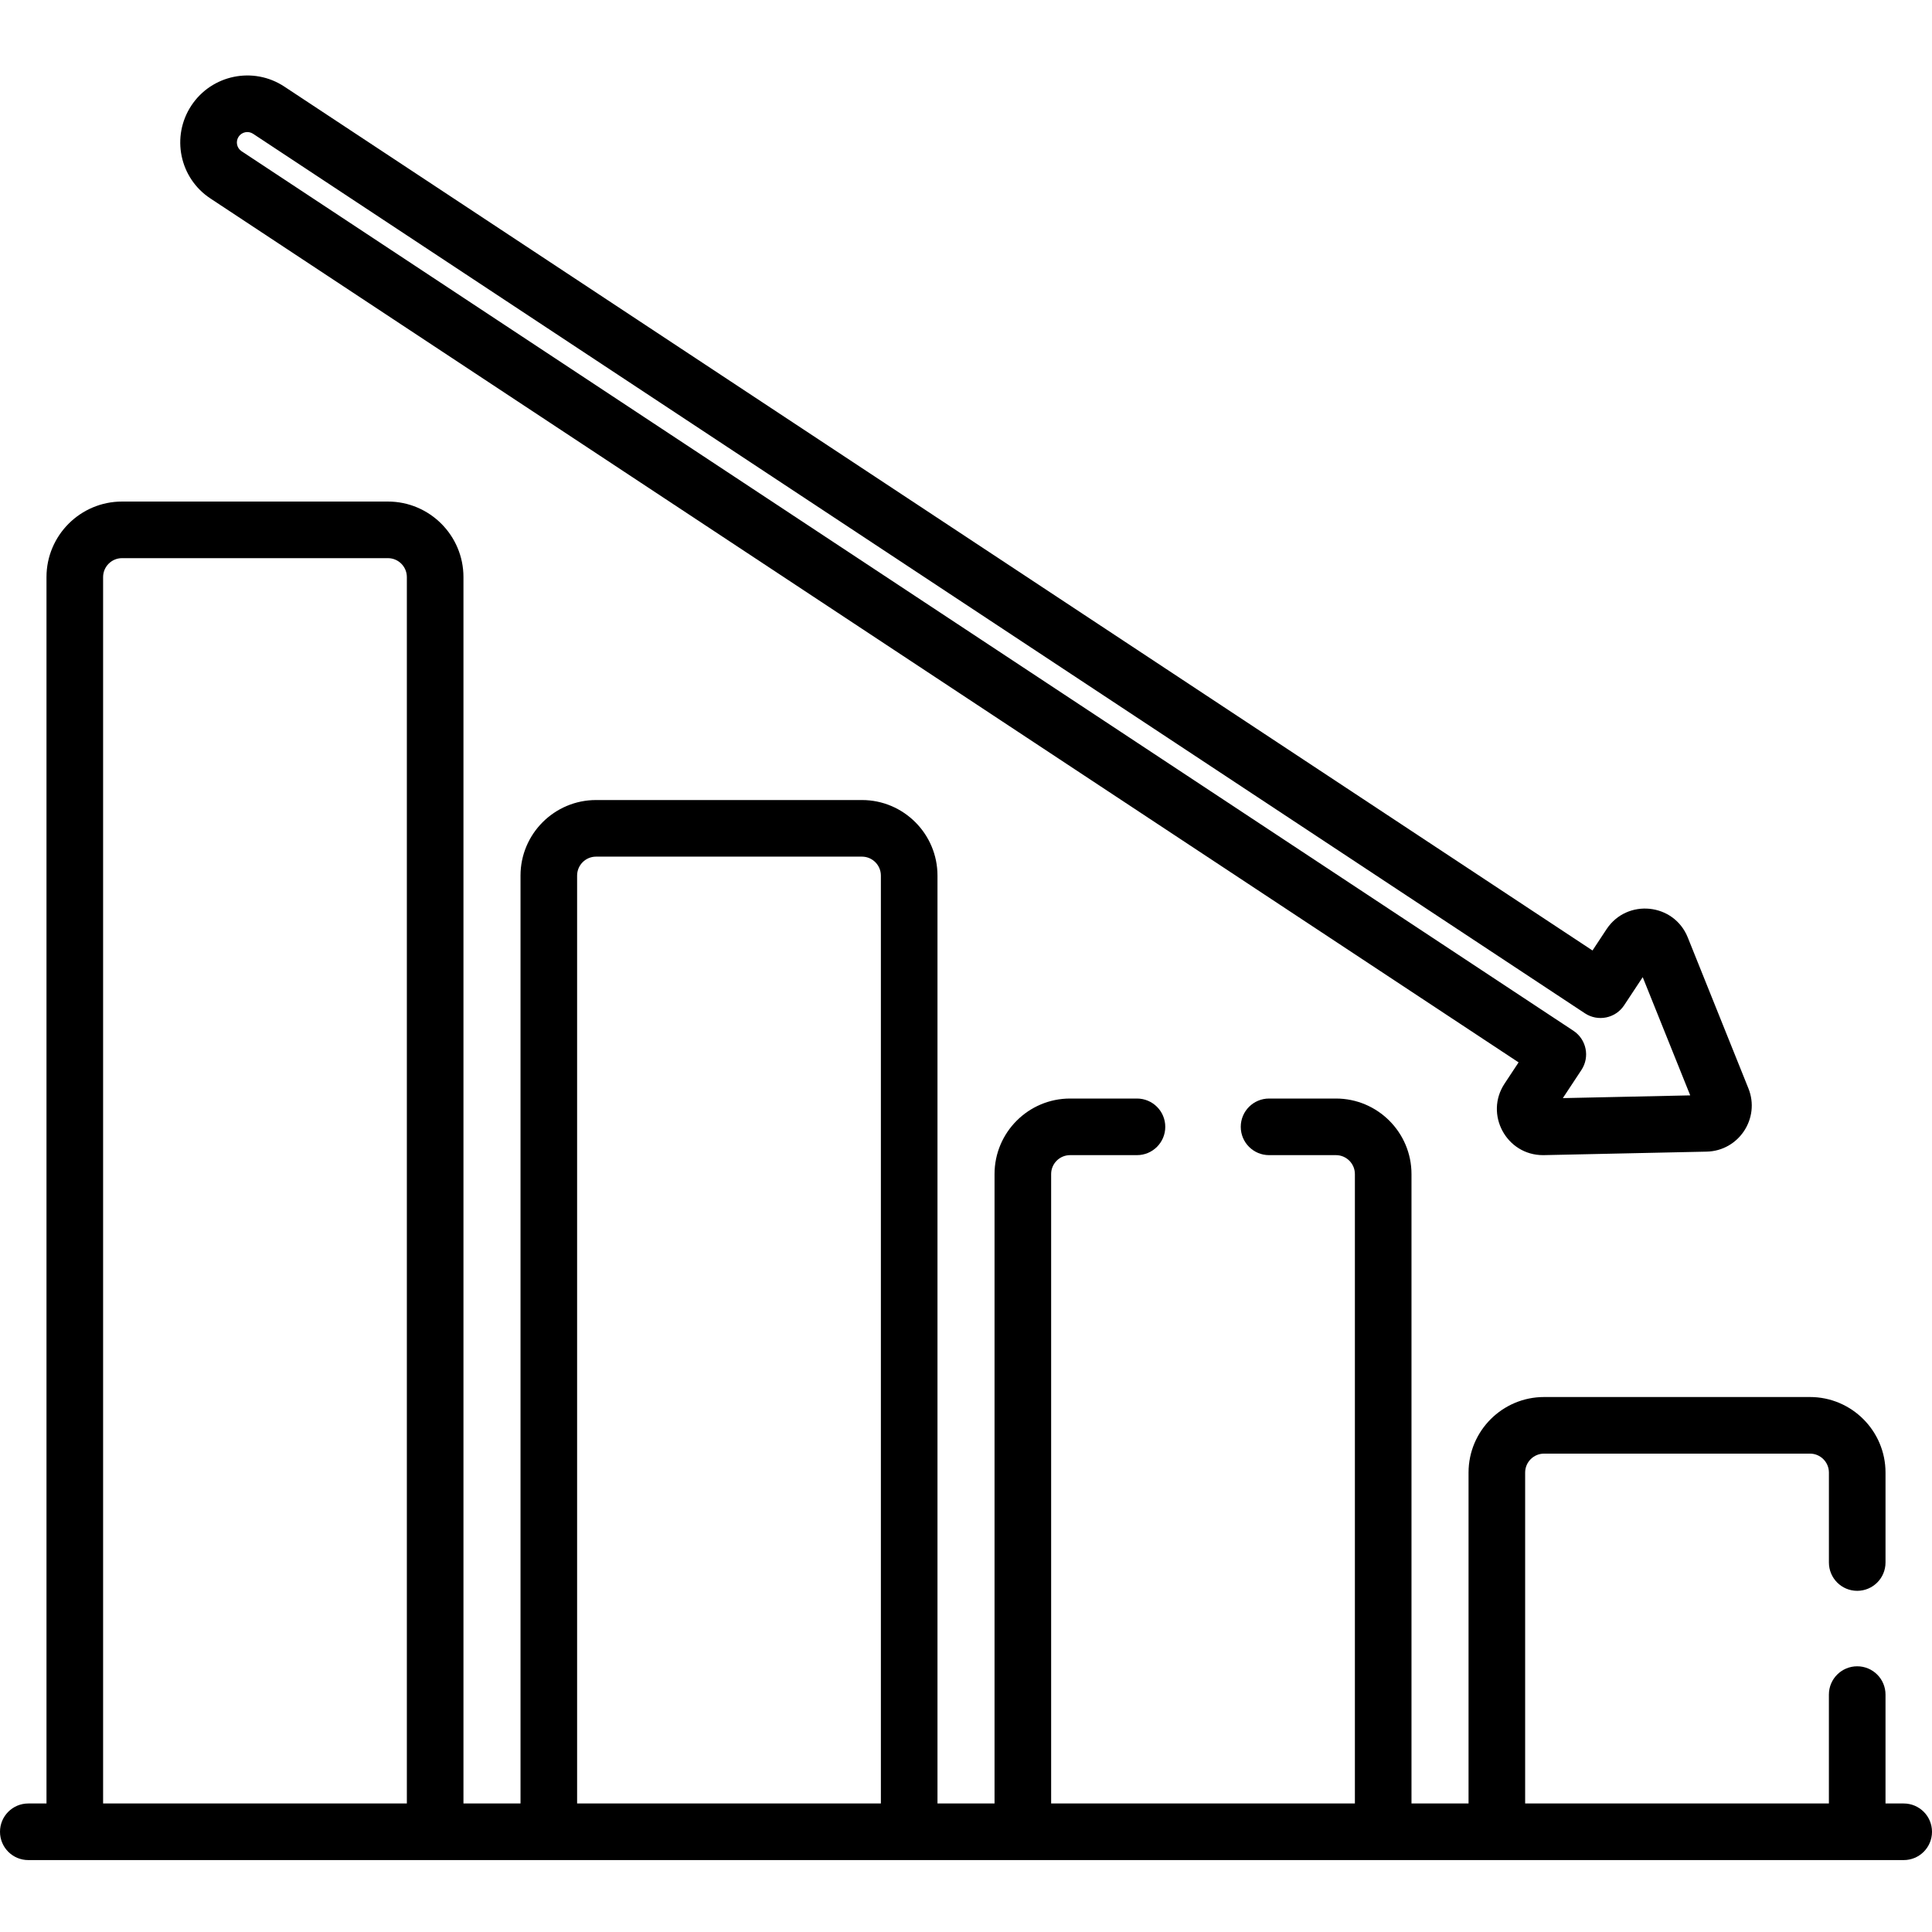 <svg height="512pt" viewBox="0 -20 512 512" width="512pt" xmlns="http://www.w3.org/2000/svg"><path d="m504.5 457.941h-4.82v-28.855c0-4.145-3.359-7.5-7.5-7.5-4.145 0-7.504 3.355-7.504 7.5v28.855h-80.496v-87.699c0-2.766 2.25-5.016 5.02-5.016h70.461c2.77 0 5.02 2.25 5.02 5.016v23.844c0 4.141 3.355 7.5 7.5 7.5 4.141 0 7.5-3.359 7.5-7.5v-23.844c0-11.035-8.98-20.016-20.02-20.016h-70.461c-11.039 0-20.02 8.98-20.02 20.016v87.699h-15.121v-166.801c0-11.035-8.977-20.016-20.016-20.016h-17.73c-4.145 0-7.5 3.355-7.5 7.5 0 4.141 3.355 7.5 7.5 7.5h17.73c2.766 0 5.016 2.25 5.016 5.016v166.801h-80.496v-166.801c0-2.766 2.25-5.016 5.016-5.016h17.73c4.145 0 7.5-3.359 7.5-7.5 0-4.145-3.355-7.5-7.5-7.5h-17.73c-11.035 0-20.016 8.977-20.016 20.016v166.801h-15.121v-245.902c0-11.039-8.98-20.02-20.016-20.02h-70.465c-11.039 0-20.02 8.98-20.02 20.02v245.902h-15.121v-325.008c0-11.035-8.977-20.016-20.016-20.016h-70.465c-11.039 0-20.02 8.98-20.02 20.016v325.008h-4.82c-4.145 0-7.5 3.355-7.5 7.5 0 4.145 3.355 7.5 7.5 7.5h497c4.145 0 7.5-3.355 7.5-7.5 0-4.145-3.359-7.5-7.5-7.5zm-477.176 0v-325.008c0-2.766 2.25-5.016 5.016-5.016h70.465c2.766 0 5.016 2.25 5.016 5.016v325.008zm125.617 0v-245.902c0-2.77 2.25-5.02 5.02-5.02h70.465c2.766 0 5.016 2.25 5.016 5.02v245.902zm0 0"/><path d="m408.91 286.125c.09 0 .18-.004.27-.004l43.094-.926c8.527-.18 14.254-8.852 11.07-16.766l-16.07-39.996c-3.676-9.148-16.117-10.371-21.527-2.18l-3.719 5.637-346.695-228.953c-8.176-5.398-19.219-3.141-24.621 5.035-5.41 8.191-3.16 19.207 5.039 24.617l346.691 228.953-3.719 5.633c-5.359 8.113.473 18.949 10.188 18.949zm-344.895-266.051c-1.277-.844-1.625-2.559-.785-3.836.84-1.273 2.559-1.625 3.836-.785l352.953 233.086c3.457 2.281 8.109 1.332 10.391-2.125l4.926-7.457 12.59 31.328-33.758.727 4.926-7.461c2.281-3.449 1.332-8.105-2.125-10.391zm0 0"/></svg>